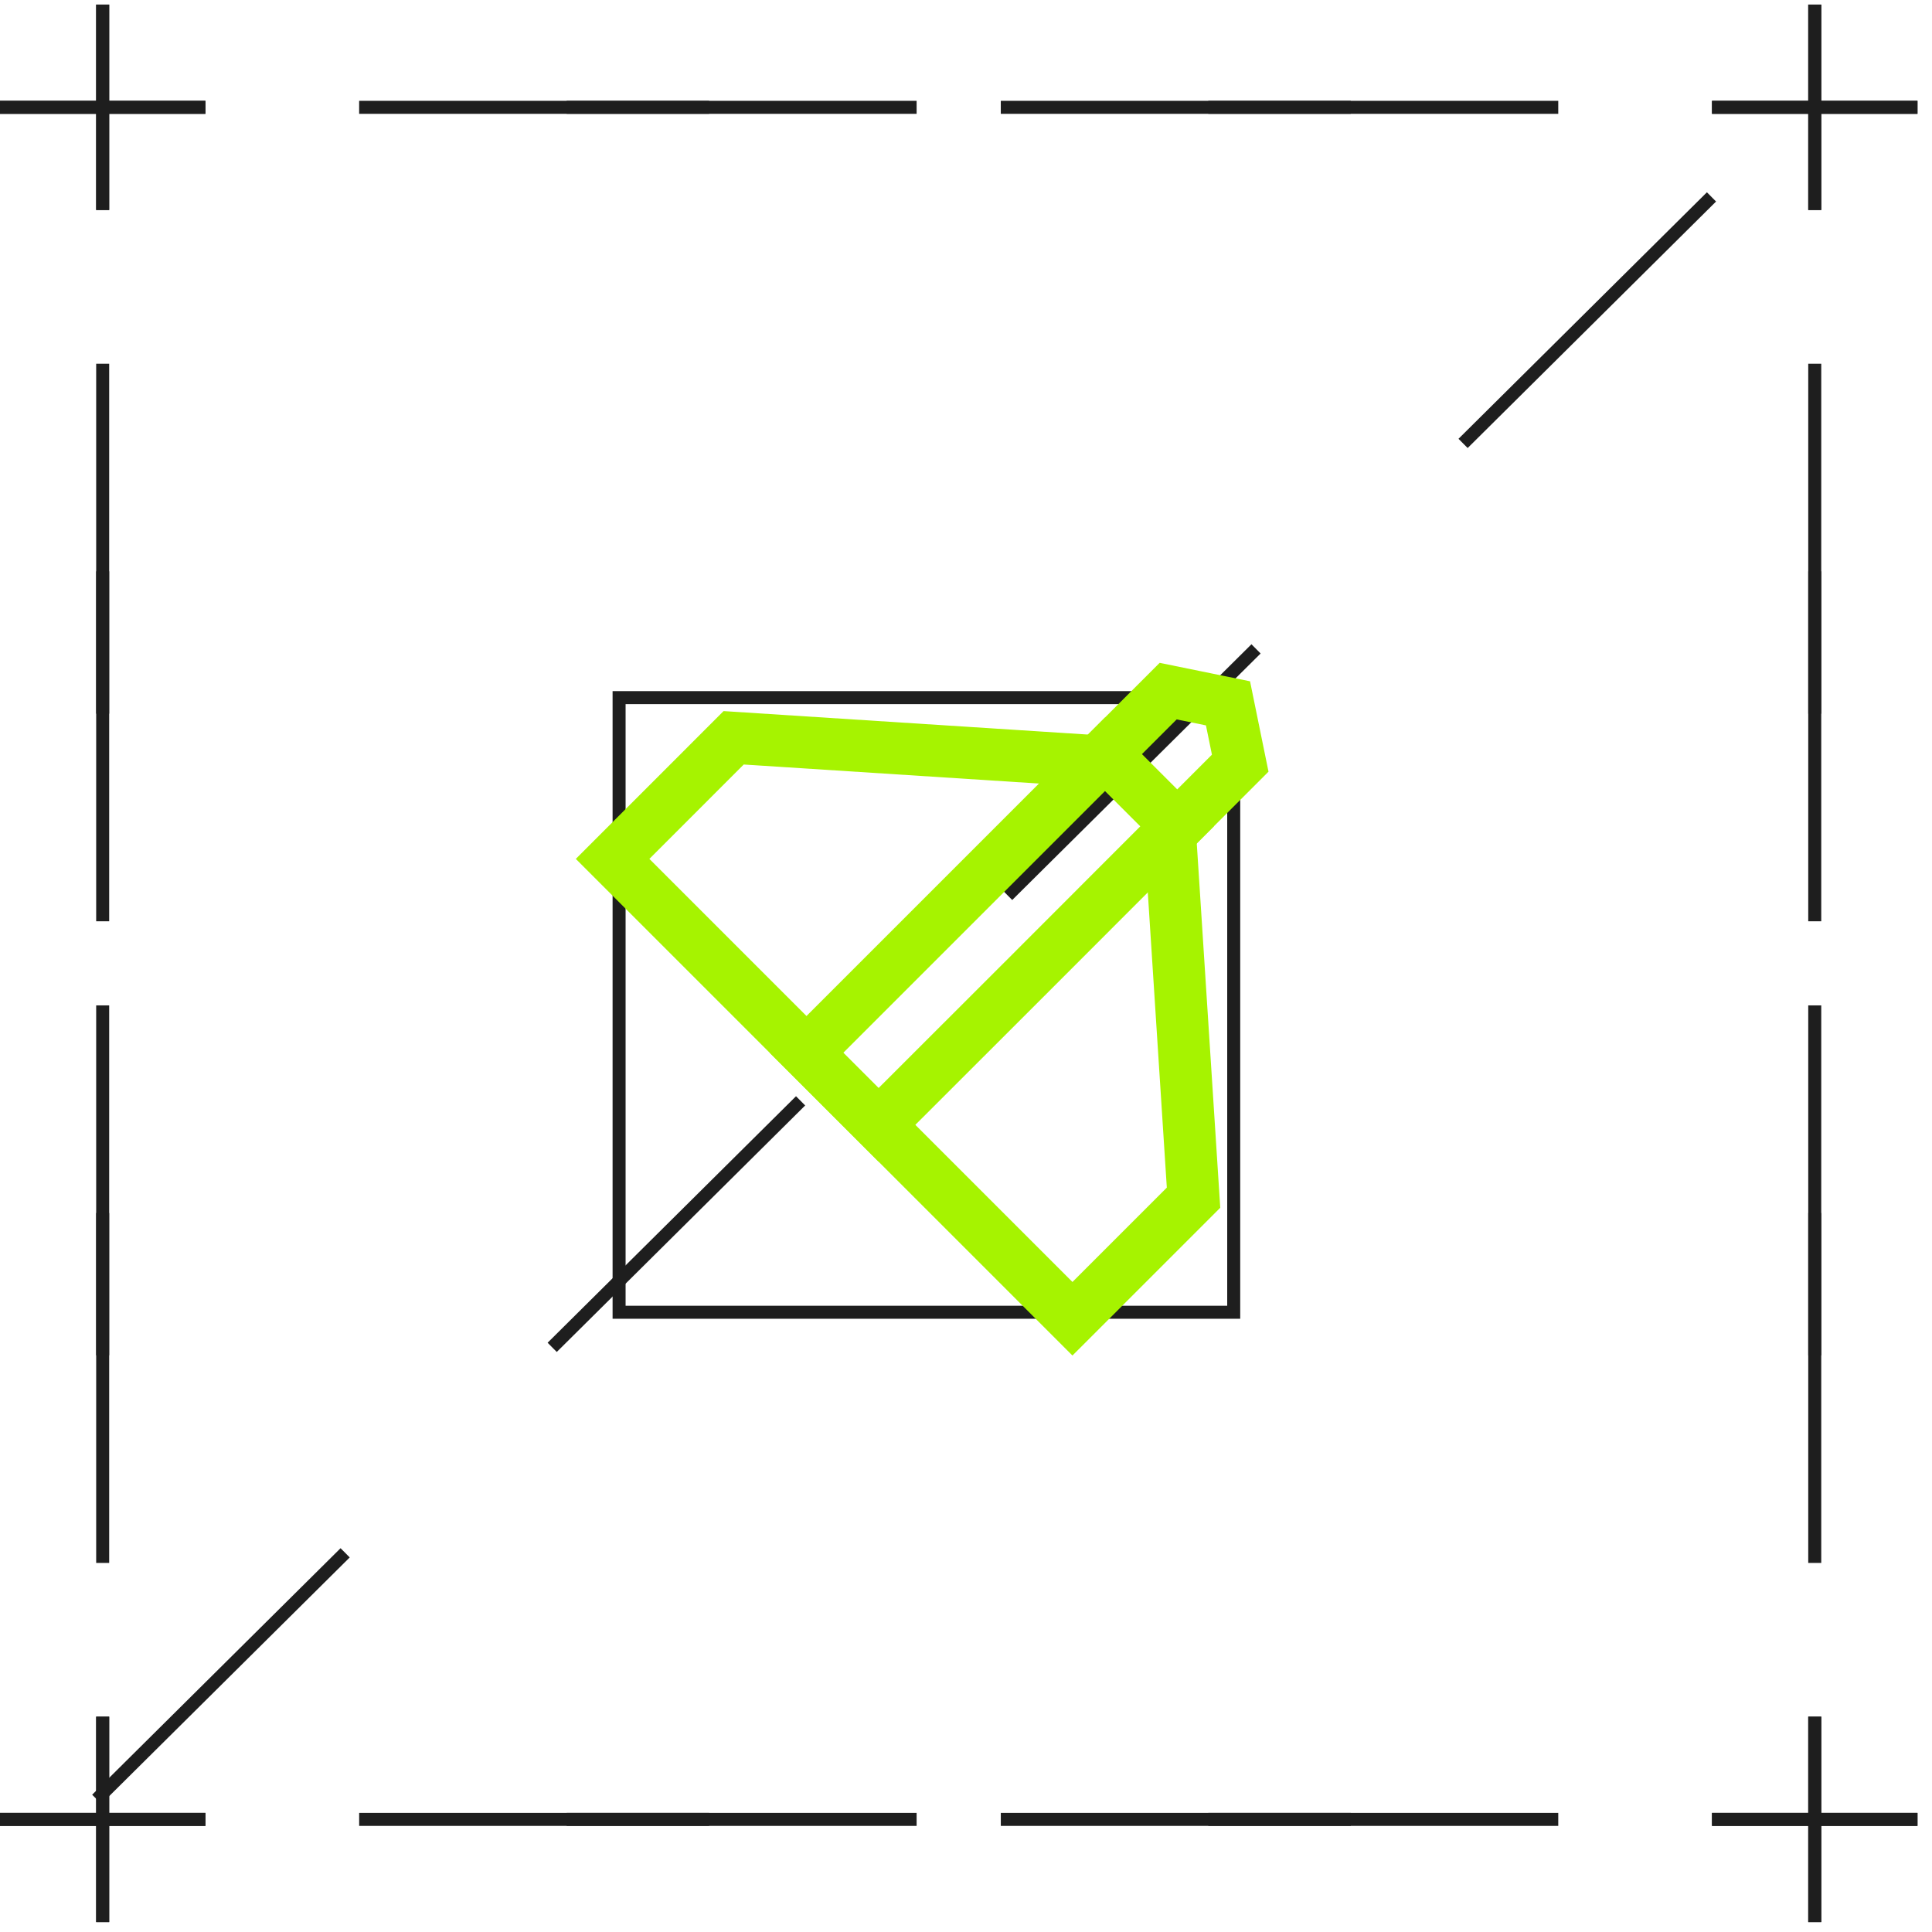 <svg width="123" height="123" viewBox="0 0 123 123" fill="none" xmlns="http://www.w3.org/2000/svg">
<path d="M6.537 0.292V6.833H0" stroke="#1E1E1E" stroke-width="0.828" stroke-miterlimit="10"/>
<path d="M115.535 0.292V6.833H108.994" stroke="#1E1E1E" stroke-width="0.828" stroke-miterlimit="10"/>
<path d="M99.206 6.833H17.973" stroke="#1E1E1E" stroke-width="0.828" stroke-miterlimit="10" stroke-dasharray="22.28 18.57"/>
<path d="M13.078 6.833H6.537V0.292" stroke="#1E1E1E" stroke-width="0.828" stroke-miterlimit="10"/>
<path d="M122.076 6.833H115.535V0.292" stroke="#1E1E1E" stroke-width="0.828" stroke-miterlimit="10"/>
<path d="M6.537 109.29V115.831H0" stroke="#1E1E1E" stroke-width="0.828" stroke-miterlimit="10"/>
<path d="M0 6.833H6.537V13.37" stroke="#1E1E1E" stroke-width="0.828" stroke-miterlimit="10"/>
<path d="M6.537 23.158V104.395" stroke="#1E1E1E" stroke-width="0.828" stroke-miterlimit="10" stroke-dasharray="22.28 18.57"/>
<path d="M115.535 109.29V115.831H108.994" stroke="#1E1E1E" stroke-width="0.828" stroke-miterlimit="10"/>
<path d="M99.206 115.831H17.973" stroke="#1E1E1E" stroke-width="0.828" stroke-miterlimit="10" stroke-dasharray="22.28 18.57"/>
<path d="M13.078 115.831H6.537V109.29" stroke="#1E1E1E" stroke-width="0.828" stroke-miterlimit="10"/>
<path d="M6.537 99.503V18.266" stroke="#1E1E1E" stroke-width="0.828" stroke-miterlimit="10" stroke-dasharray="22.28 18.57"/>
<path d="M6.537 13.37V6.833H13.078" stroke="#1E1E1E" stroke-width="0.828" stroke-miterlimit="10"/>
<path d="M22.865 6.833H104.102" stroke="#1E1E1E" stroke-width="0.828" stroke-miterlimit="10" stroke-dasharray="22.28 18.57"/>
<path d="M6.159 114.553L114.624 6.916" stroke="#1E1E1E" stroke-width="0.828" stroke-miterlimit="10" stroke-dasharray="22.28 18.57"/>
<path d="M108.994 6.833H115.535V13.37" stroke="#1E1E1E" stroke-width="0.828" stroke-miterlimit="10"/>
<path d="M115.535 23.158V104.395" stroke="#1E1E1E" stroke-width="0.828" stroke-miterlimit="10" stroke-dasharray="22.28 18.57"/>
<path d="M122.076 115.831H115.535V109.29" stroke="#1E1E1E" stroke-width="0.828" stroke-miterlimit="10"/>
<path d="M115.535 99.503V18.266" stroke="#1E1E1E" stroke-width="0.828" stroke-miterlimit="10" stroke-dasharray="22.28 18.57"/>
<path d="M115.535 13.37V6.833H122.076" stroke="#1E1E1E" stroke-width="0.828" stroke-miterlimit="10"/>
<path d="M0 115.831H6.537V122.368" stroke="#1E1E1E" stroke-width="0.828" stroke-miterlimit="10"/>
<path d="M6.537 122.368V115.831H13.078" stroke="#1E1E1E" stroke-width="0.828" stroke-miterlimit="10"/>
<path d="M22.866 115.831H104.102" stroke="#1E1E1E" stroke-width="0.828" stroke-miterlimit="10" stroke-dasharray="22.28 18.57"/>
<path d="M108.994 115.831H115.535V122.368" stroke="#1E1E1E" stroke-width="0.828" stroke-miterlimit="10"/>
<path d="M115.535 122.368V115.831H122.076" stroke="#1E1E1E" stroke-width="0.828" stroke-miterlimit="10"/>
<rect x="39.414" y="44.414" width="39.13" height="39.13" stroke="#1E1E1E" stroke-width="0.828"/>
<path d="M55.932 71.613L51.345 67.026L60.85 57.521L70.355 48.016L74.942 52.603L65.462 62.091L55.932 71.613Z" stroke="#A6F300" stroke-width="3.312" stroke-miterlimit="13.33"/>
<path d="M74.942 52.603L70.355 48.016L74.371 44L78.18 44.778L78.958 48.587L74.942 52.603Z" stroke="#A6F300" stroke-width="3.312" stroke-miterlimit="13.33"/>
<path d="M74.429 52.089L75.986 76.25L68.277 83.958L39 54.681L46.708 46.972L70.869 48.529" stroke="#A6F300" stroke-width="3.312" stroke-miterlimit="13.33"/>
</svg>

